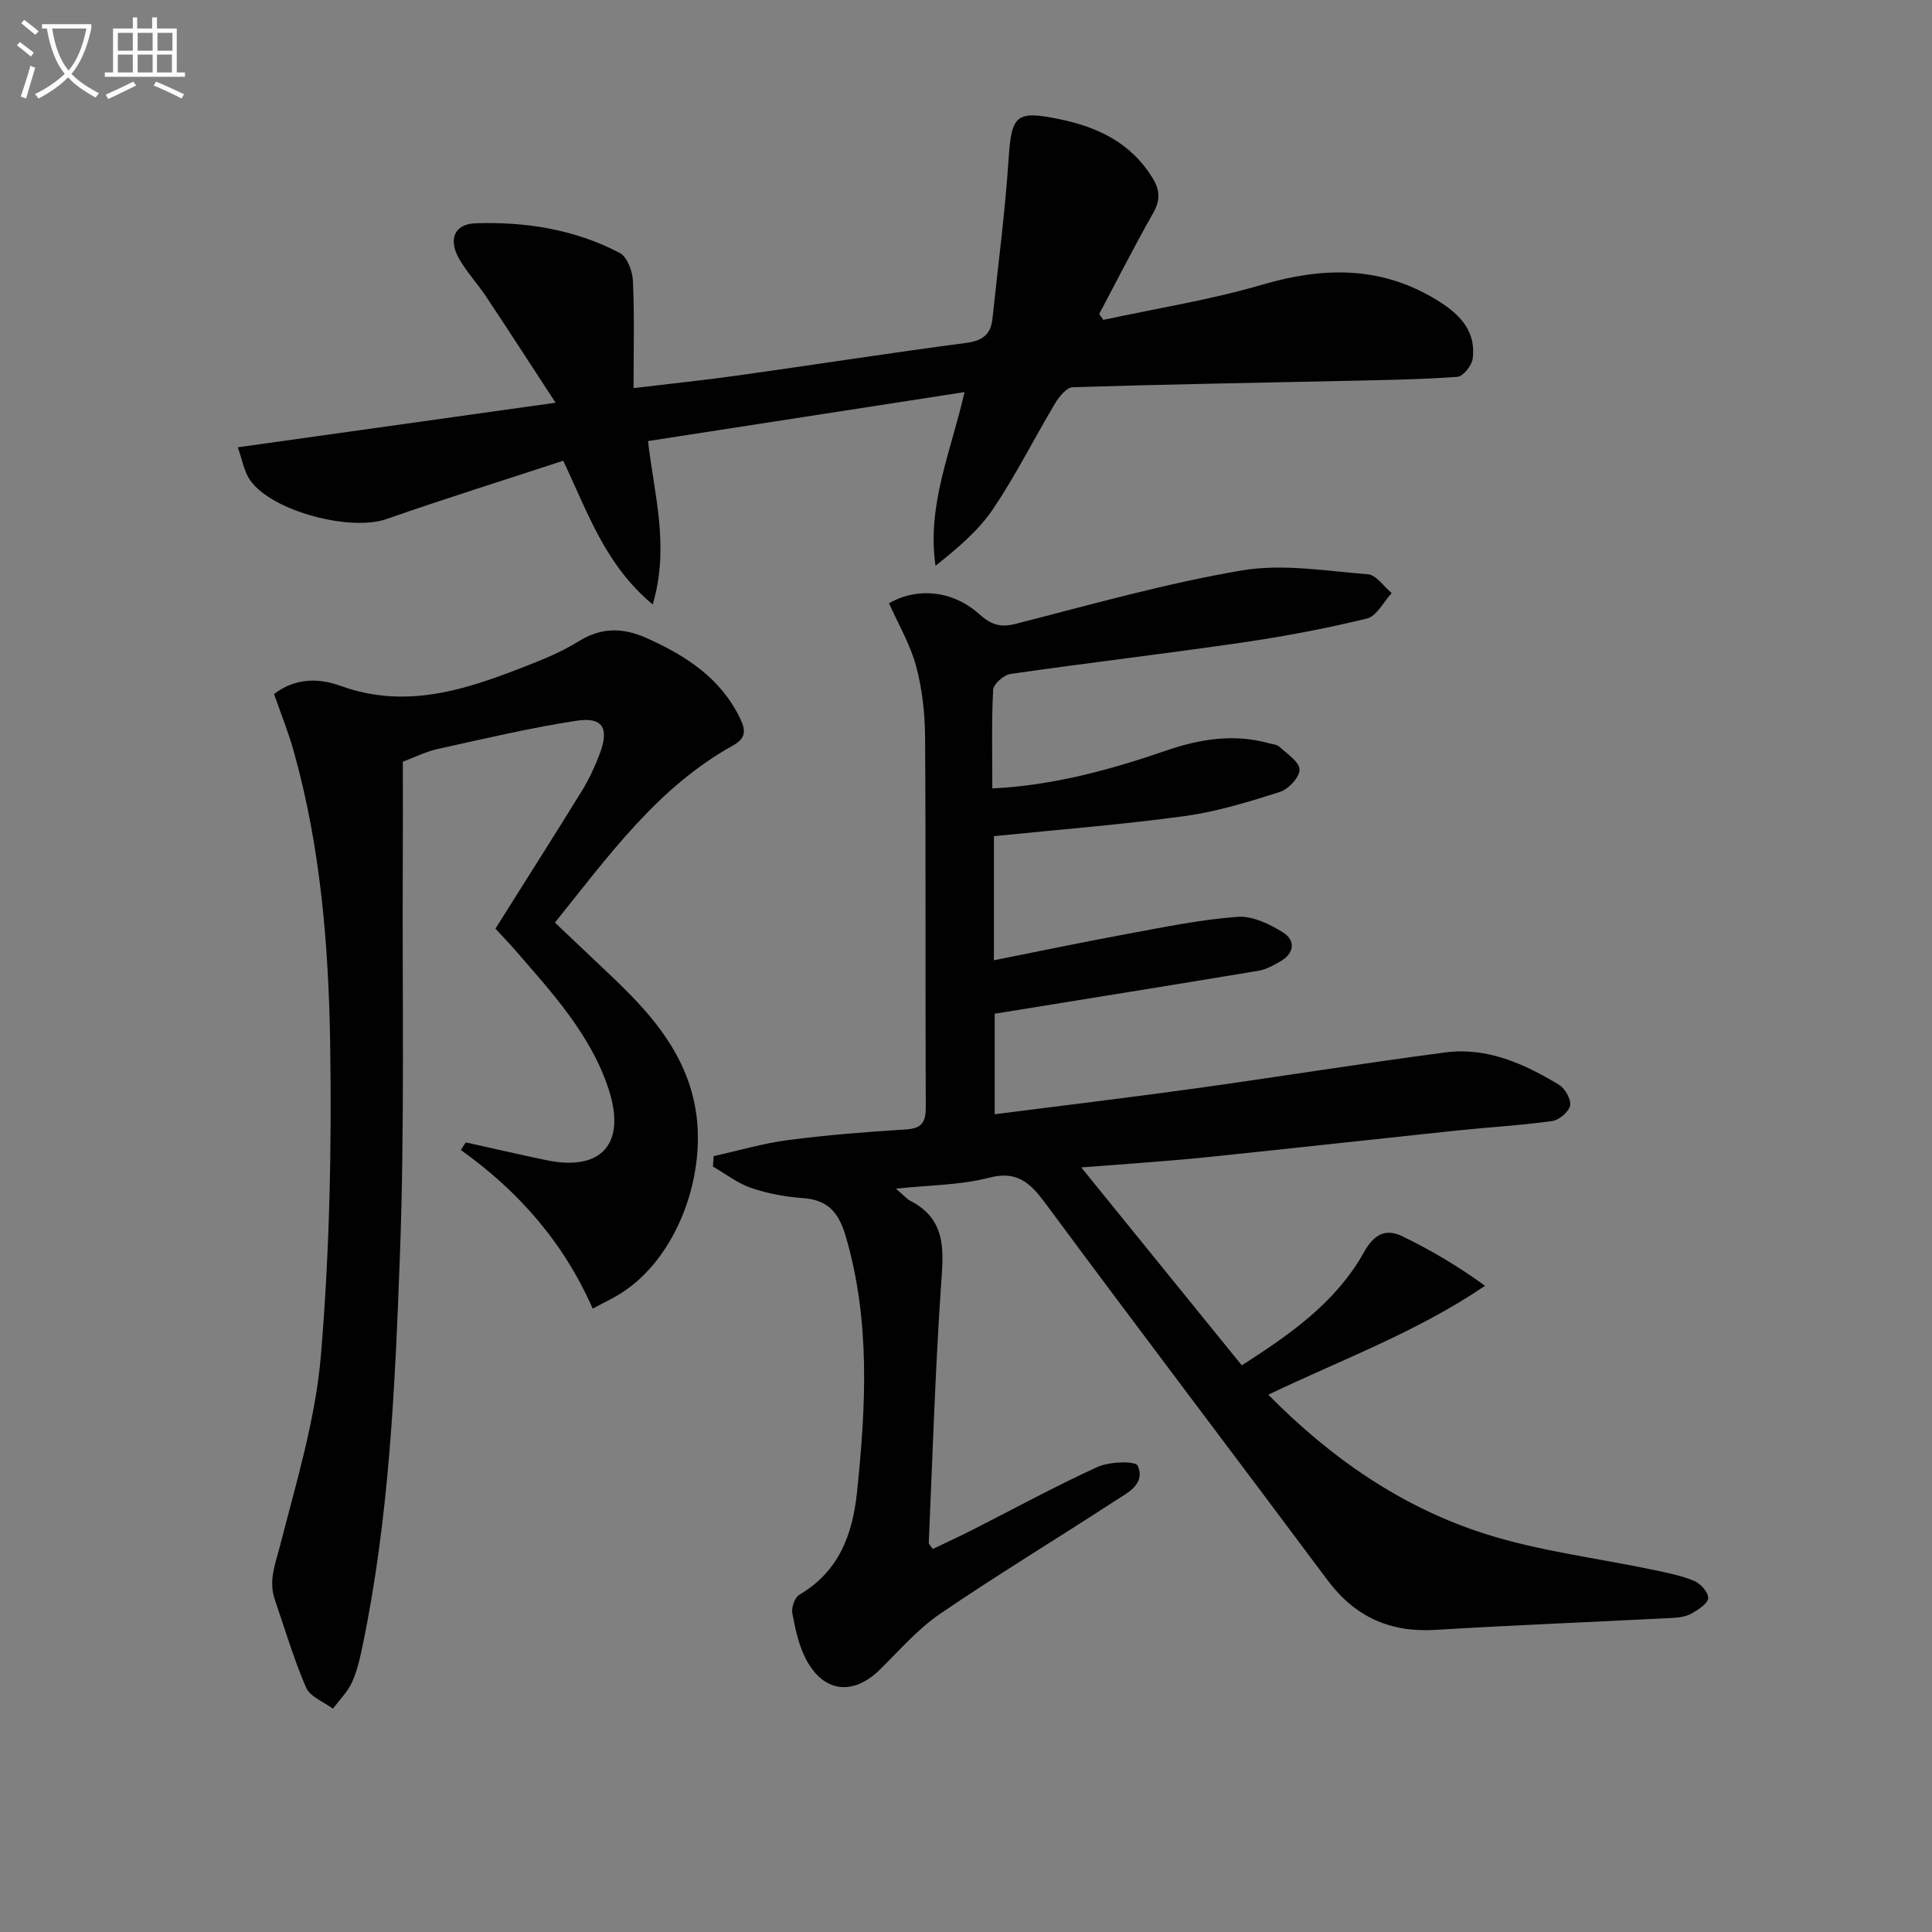 <svg enable-background="new 0 0 400 400" viewBox="0 0 400 400" xmlns="http://www.w3.org/2000/svg"><rect x="0" y="0" width="400" height="400" fill="#808080" stroke="none"/><path d="m6.4 11.7c-1-.8-1.9-1.6-2.9-2.3l.6-.7c.9.7 1.9 1.4 2.9 2.2zm-2.1 8.3c.7-2.1 1.4-4.2 2-6.4.2.1.6.3 1 .4-.7 2.3-1.3 4.4-1.9 6.4zm3-12.8c-1.1-.9-2.1-1.7-2.9-2.4l.6-.7c1 .8 2 1.5 3 2.4zm1.4-1.3v-.9h10.2v.9c-.9 4.2-2.3 7.3-4.1 9.4 1.3 1.4 3.2 2.7 5.7 4-.2.2-.4.5-.7.9-2.5-1.4-4.4-2.7-5.7-4.2-1.4 1.5-3.5 3-6.1 4.4 0 0 0 0-.1-.1-.3-.4-.5-.7-.7-.8 2.7-1.3 4.7-2.8 6.2-4.2-1.8-2.2-3-5.3-3.7-9.4zm9.2 0h-7.1c.6 3.8 1.7 6.7 3.4 8.7 1.7-2 2.9-4.8 3.7-8.7z" fill="#fbfcfa"/><path d="m31.6 3.6h.9v2.3h4.1v9.1h1.7v.9h-16.6v-.9h1.7v-9.1h4.1v-2.3h.9v2.3h3.1v-2.3zm-4 13.3.6.8c-1.9.9-3.8 1.9-5.8 2.8-.2-.3-.3-.6-.5-.9 2-.9 3.9-1.8 5.7-2.7zm-3.2-10.1v3.7h3.1v-3.7zm0 4.5v3.7h3.1v-3.7zm4.1-4.5v3.7h3.1v-3.7zm0 4.5v3.7h3.1v-3.7zm9.1 9.1c-2.1-1.1-4.1-2-5.8-2.7l.5-.8c2.2.9 4.1 1.8 5.8 2.6zm-1.9-13.6h-3.1v3.7h3.1zm-3.2 4.5v3.7h3.1v-3.7z" fill="#fbfcfa"/><g fill="#010101"><path d="m185.48 246.1c1.72 1.46 2.28 2.14 2.99 2.51 7.82 4.04 6.81 10.82 6.33 18.01-1.19 17.57-1.73 35.18-2.51 52.78-.01.26.31.53.81 1.31 2.73-1.31 5.54-2.6 8.3-4 8.61-4.37 17.09-9.01 25.87-13.01 2.44-1.11 7.82-1.25 8.27-.25 1.72 3.89-2.23 5.68-4.88 7.41-11.97 7.81-24.22 15.21-36.03 23.27-4.61 3.15-8.39 7.54-12.41 11.5-5.59 5.51-11.73 4.85-15.38-2.17-1.49-2.87-2.19-6.23-2.8-9.45-.22-1.17.49-3.25 1.43-3.81 8.14-4.81 11.03-12.3 11.96-21.22 1.85-17.79 2.8-35.44-2.31-52.96-1.44-4.94-3.66-7.6-8.9-7.97-3.61-.26-7.29-.93-10.7-2.1-2.81-.96-5.29-2.91-7.91-4.42.05-.72.1-1.45.15-2.17 5.15-1.14 10.25-2.65 15.46-3.33 8.07-1.05 16.2-1.68 24.33-2.19 3.27-.2 4.13-1.47 4.12-4.61-.11-25.5.03-51-.14-76.49-.03-4.94-.57-10.02-1.85-14.78-1.21-4.53-3.69-8.72-5.62-13.06 5.81-3.35 13.15-2.69 18.64 2.21 2.33 2.08 4.24 2.9 7.48 2.08 15.58-3.98 31.11-8.4 46.93-11.09 8.42-1.43 17.41.11 26.1.8 1.74.14 3.29 2.53 4.93 3.89-1.69 1.82-3.11 4.78-5.13 5.27-8.53 2.08-17.21 3.71-25.9 4.98-15.94 2.32-31.95 4.2-47.89 6.49-1.39.2-3.54 2.09-3.6 3.29-.35 6.62-.17 13.27-.17 20.42 12.78-.65 24.51-3.89 36.08-7.87 6.88-2.36 13.86-3.49 21.06-1.52.8.22 1.78.28 2.33.78 1.58 1.46 4.1 3.1 4.13 4.71.03 1.57-2.29 4.06-4.05 4.62-6.46 2.05-13.05 4.09-19.74 5-12.97 1.78-26.04 2.79-39.48 4.16v25.69c9.52-1.89 18.69-3.81 27.91-5.51 7.48-1.38 14.99-2.93 22.55-3.48 3.09-.22 6.66 1.51 9.44 3.26 2.57 1.62 2.32 4.29-.58 5.96-1.42.81-2.94 1.68-4.51 1.94-17.97 2.99-35.96 5.87-54.65 8.9v20.81c13.99-1.79 27.8-3.44 41.58-5.35 17.26-2.4 34.48-5.19 51.76-7.45 8.63-1.13 16.32 2.37 23.51 6.71 1.25.76 2.53 3.03 2.28 4.3-.26 1.3-2.28 3.01-3.71 3.2-6.57.91-13.21 1.28-19.81 1.97-17.19 1.81-34.37 3.72-51.56 5.5-6.28.65-12.58 1.07-18.88 1.59-2.29.19-4.58.34-7.25.54 11.2 13.81 22.03 27.16 33.24 40.98 9.64-6.2 19.37-12.81 25.29-23.42 2.04-3.65 4.44-5 7.91-3.32 5.88 2.84 11.52 6.17 17.16 10.27-14.16 9.62-29.66 15.25-44.87 22.55 13.04 13.23 27.79 23.41 45.14 28.89 11.14 3.51 22.93 4.93 34.42 7.34 2.91.61 5.88 1.19 8.61 2.32 1.31.54 2.94 2.35 2.9 3.54-.03 1.1-1.97 2.36-3.3 3.14-1.09.64-2.53.9-3.83.97-16.44.85-32.9 1.49-49.33 2.49-9.48.58-16.72-2.73-22.4-10.36-19.19-25.75-38.63-51.31-57.74-77.12-3.27-4.42-5.85-7.81-12.33-6.13-5.87 1.53-12.09 1.5-19.25 2.26z"/><path d="m122.71 270.94c-6.09-13.85-15.44-24.37-27.3-32.85.34-.52.68-1.05 1.02-1.57 5.55 1.23 11.08 2.51 16.64 3.67 11.48 2.41 16.65-3.41 12.93-14.72-3.74-11.37-11.73-19.96-19.35-28.77-1.29-1.49-2.66-2.9-4.08-4.43 6.11-9.72 12.09-19.1 17.92-28.56 1.47-2.39 2.67-4.99 3.67-7.62 2.02-5.35.64-7.71-4.85-6.86-9.64 1.48-19.16 3.74-28.7 5.84-2.4.53-4.66 1.68-7.21 2.63 0 7.28.03 14.74-.01 22.2-.12 26.66.4 53.34-.59 79.96-1 27.03-2.18 54.14-7.71 80.78-.54 2.59-1.11 5.25-2.2 7.64-.92 2.01-2.61 3.67-3.96 5.49-1.9-1.43-4.72-2.46-5.55-4.36-2.56-5.88-4.37-12.09-6.47-18.18-1.38-4 .13-7.54 1.13-11.43 3.33-12.98 7.3-26.03 8.41-39.28 1.8-21.51 2.25-43.2 1.9-64.79-.33-20.23-2.01-40.5-7.53-60.17-1.11-3.97-2.67-7.81-4.08-11.87 4.37-3.35 9.21-3.34 13.77-1.69 14.38 5.21 27.38.28 40.4-4.89 3.08-1.22 6.13-2.62 8.94-4.36 4.67-2.9 9.13-2.84 14.08-.62 8.1 3.64 15.2 8.21 19.26 16.51 1.21 2.48 1.36 4.16-1.44 5.71-15.59 8.65-25.69 22.79-36.86 36.66 3.99 3.79 7.7 7.31 11.42 10.83 7.55 7.15 14.51 14.7 17.15 25.19 3.61 14.36-2.59 32.27-13.98 40.12-1.96 1.39-4.21 2.39-6.77 3.79z"/><path d="m135.14 125.15c-9.84-8.2-13.36-18.85-18.53-29.76-12.22 4.01-24.5 7.85-36.64 12.09-7.36 2.57-23.52-1.55-28.12-7.97-1.34-1.86-1.71-4.41-2.62-6.9 22-3.08 43.14-6.05 65.8-9.23-5.17-7.92-9.71-14.95-14.34-21.91-1.75-2.63-3.92-4.99-5.52-7.69-2.42-4.07-1.22-7.4 3.28-7.55 10.36-.35 20.56 1.25 29.86 6.14 1.54.81 2.64 3.75 2.73 5.77.33 7.12.13 14.26.13 22.21 7.69-.92 14.88-1.66 22.03-2.67 15.61-2.19 31.18-4.63 46.81-6.68 3.42-.45 5.13-1.76 5.47-5.03 1.16-11.05 2.62-22.08 3.35-33.16.59-9.01 1.57-9.99 10.51-8.14 7.97 1.64 14.75 4.89 19.22 12.07 1.58 2.53 1.74 4.65.2 7.35-3.9 6.87-7.47 13.93-11.18 20.91.28.41.57.82.85 1.23 10.97-2.37 22.12-4.13 32.86-7.28 12.41-3.64 24.14-3.92 35.51 2.76 4.76 2.8 8.87 6.28 8.11 12.51-.17 1.43-1.98 3.71-3.16 3.8-7.77.56-15.58.67-23.38.84-18.77.41-37.53.72-56.29 1.31-1.26.04-2.8 1.95-3.63 3.34-4.35 7.27-8.14 14.9-12.87 21.9-3.05 4.51-7.39 8.14-11.89 11.73-1.82-12.52 3.16-23.54 6.01-35.96-22.1 3.42-43.67 6.76-65.54 10.14 1.3 11.2 4.51 21.82.98 33.83z"/></g></svg>

